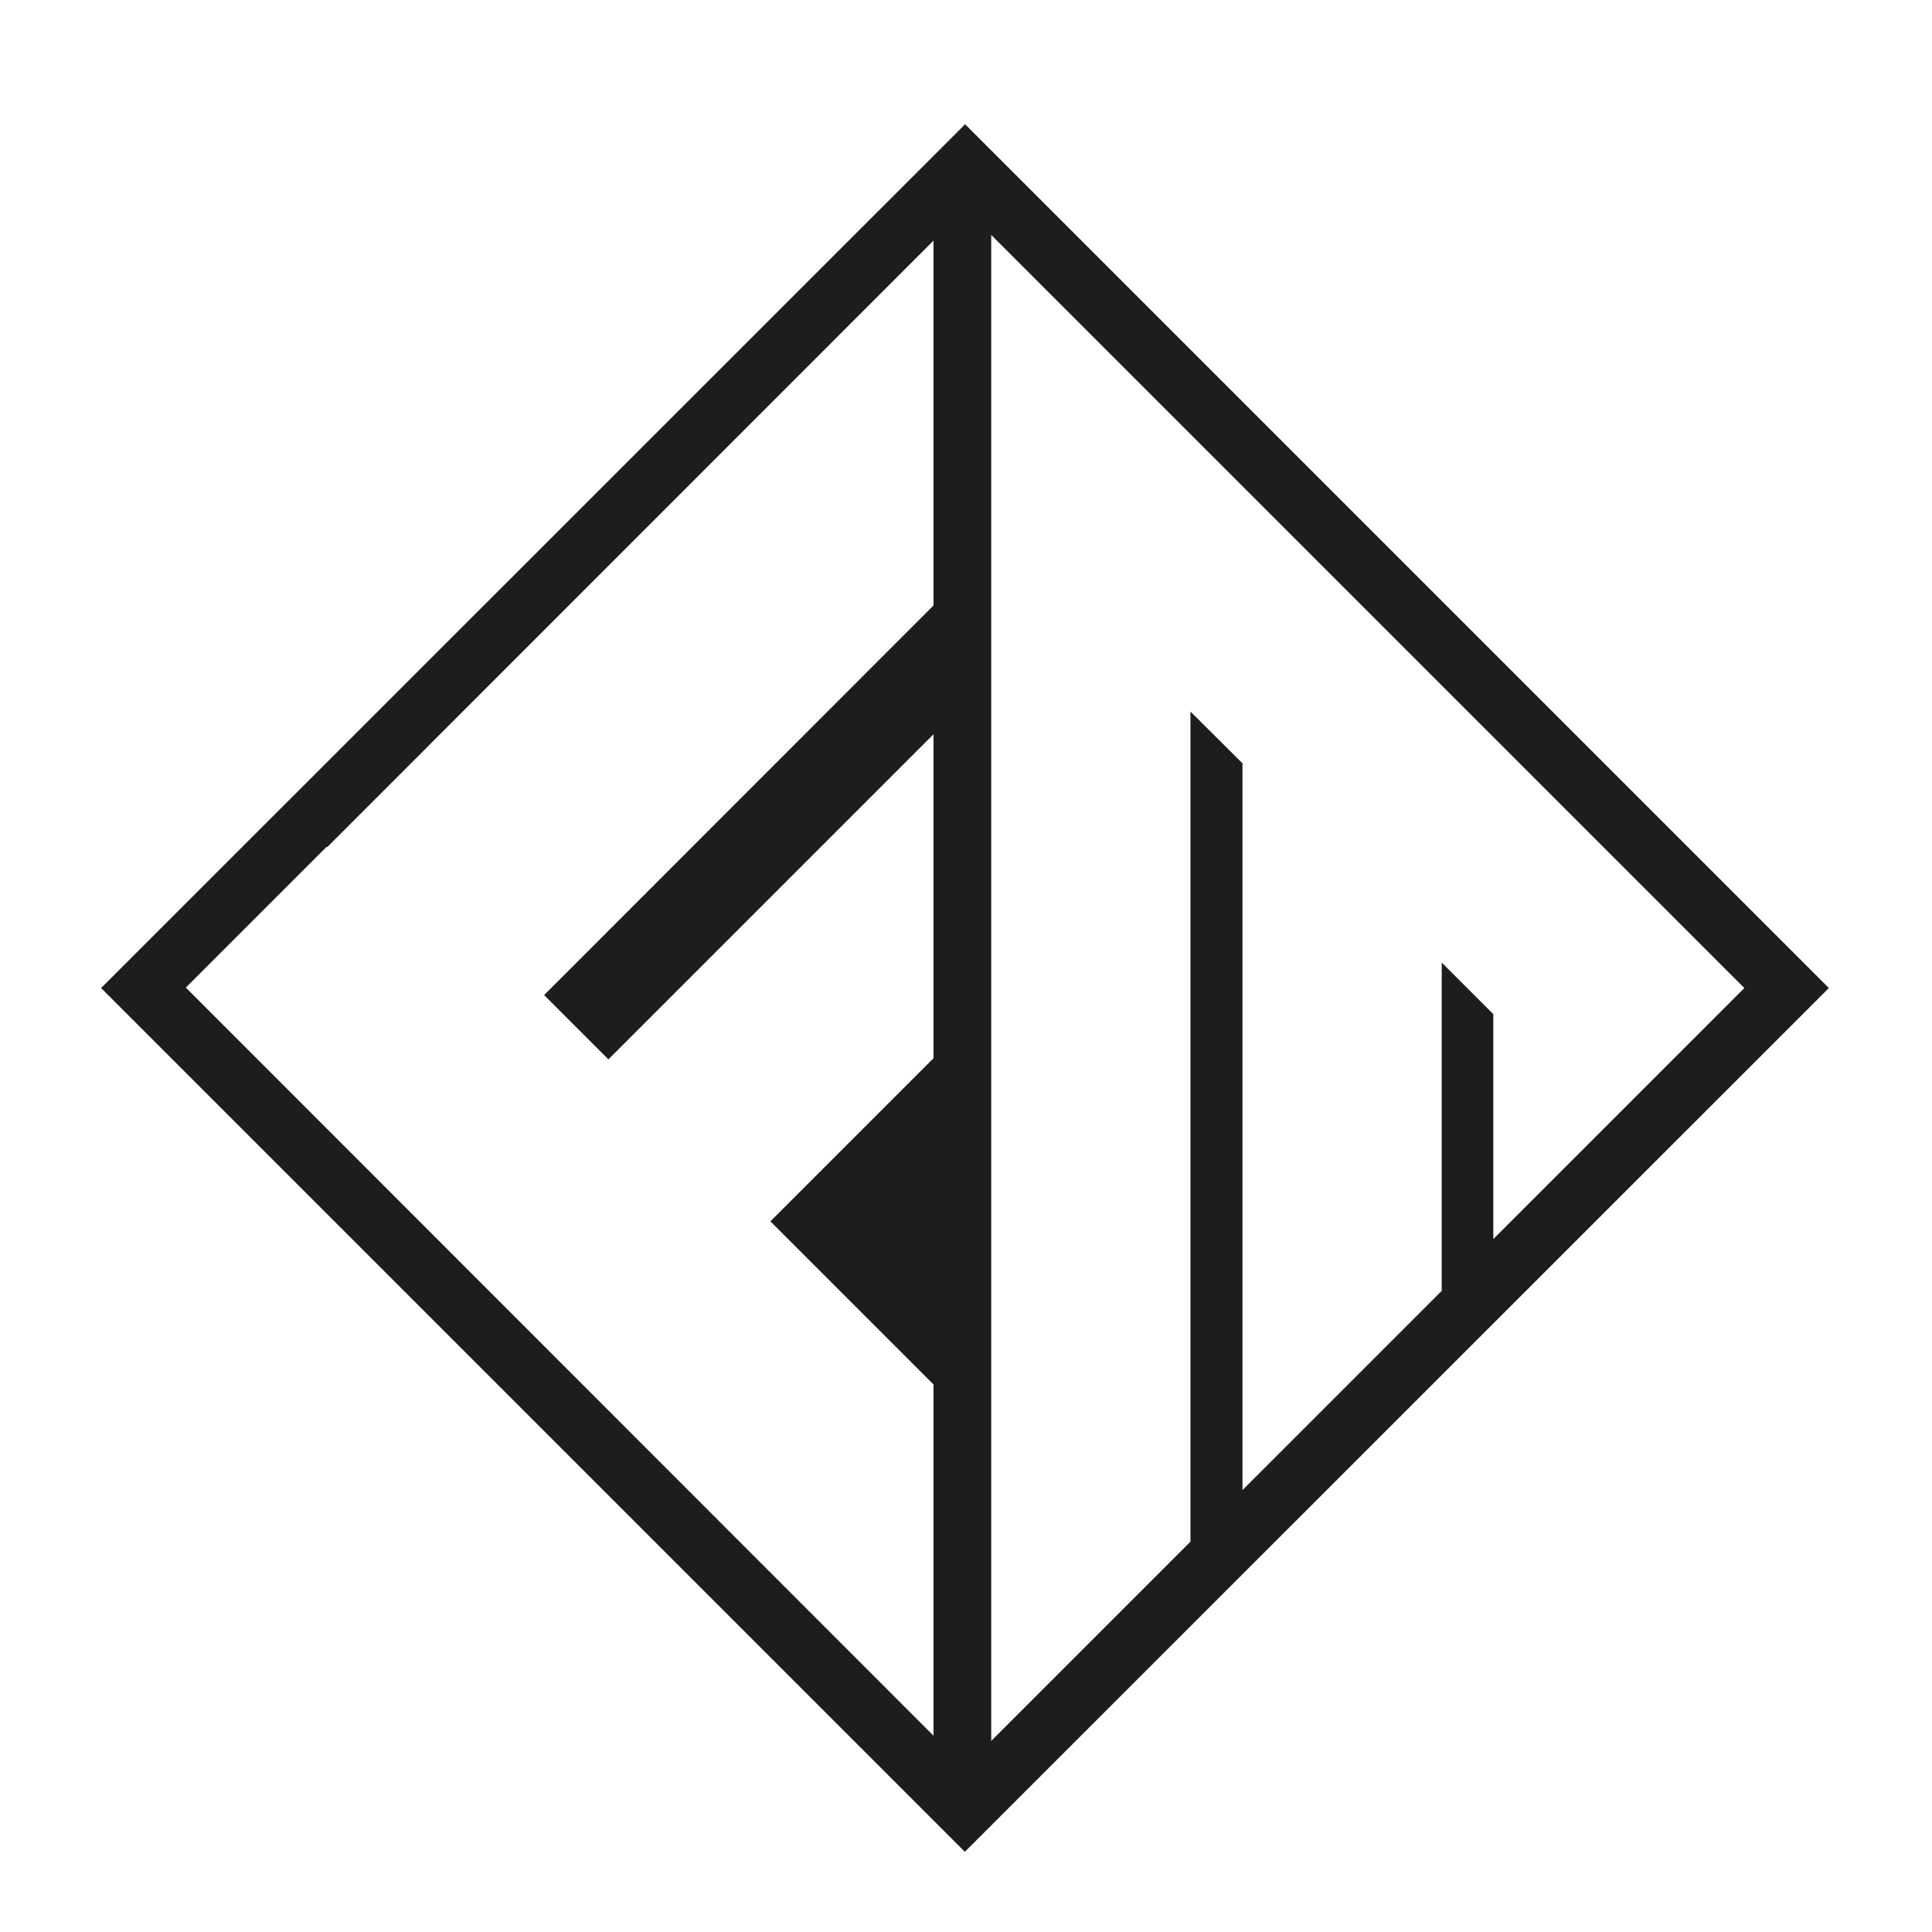 <?xml version="1.0" encoding="UTF-8"?>
<svg data-bbox="44.5 54.7 760.5 760.4" viewBox="0 0 850.4 850.4" xmlns="http://www.w3.org/2000/svg" data-type="color">
    <g>
        <path d="M410.9 105.9v160.6L239.5 438l28.3 28.3 143.1-143.1v142.6l-71.8 71.8 71.8 71.8V764L81.8 434.7l62-62 .2.2zm25.4-2.5 331.5 331.5-22.8 22.8-87.7 87.7v-99l-22.7-22.7v144.5l-87.7 87.7V336L524 313.2v365.4l-87.7 87.7zm-11.5-48.7L44.5 434.9l380.2 380.2L805 434.9z" fill="#1d1d1b" data-color="1"/>
    </g>
</svg>
